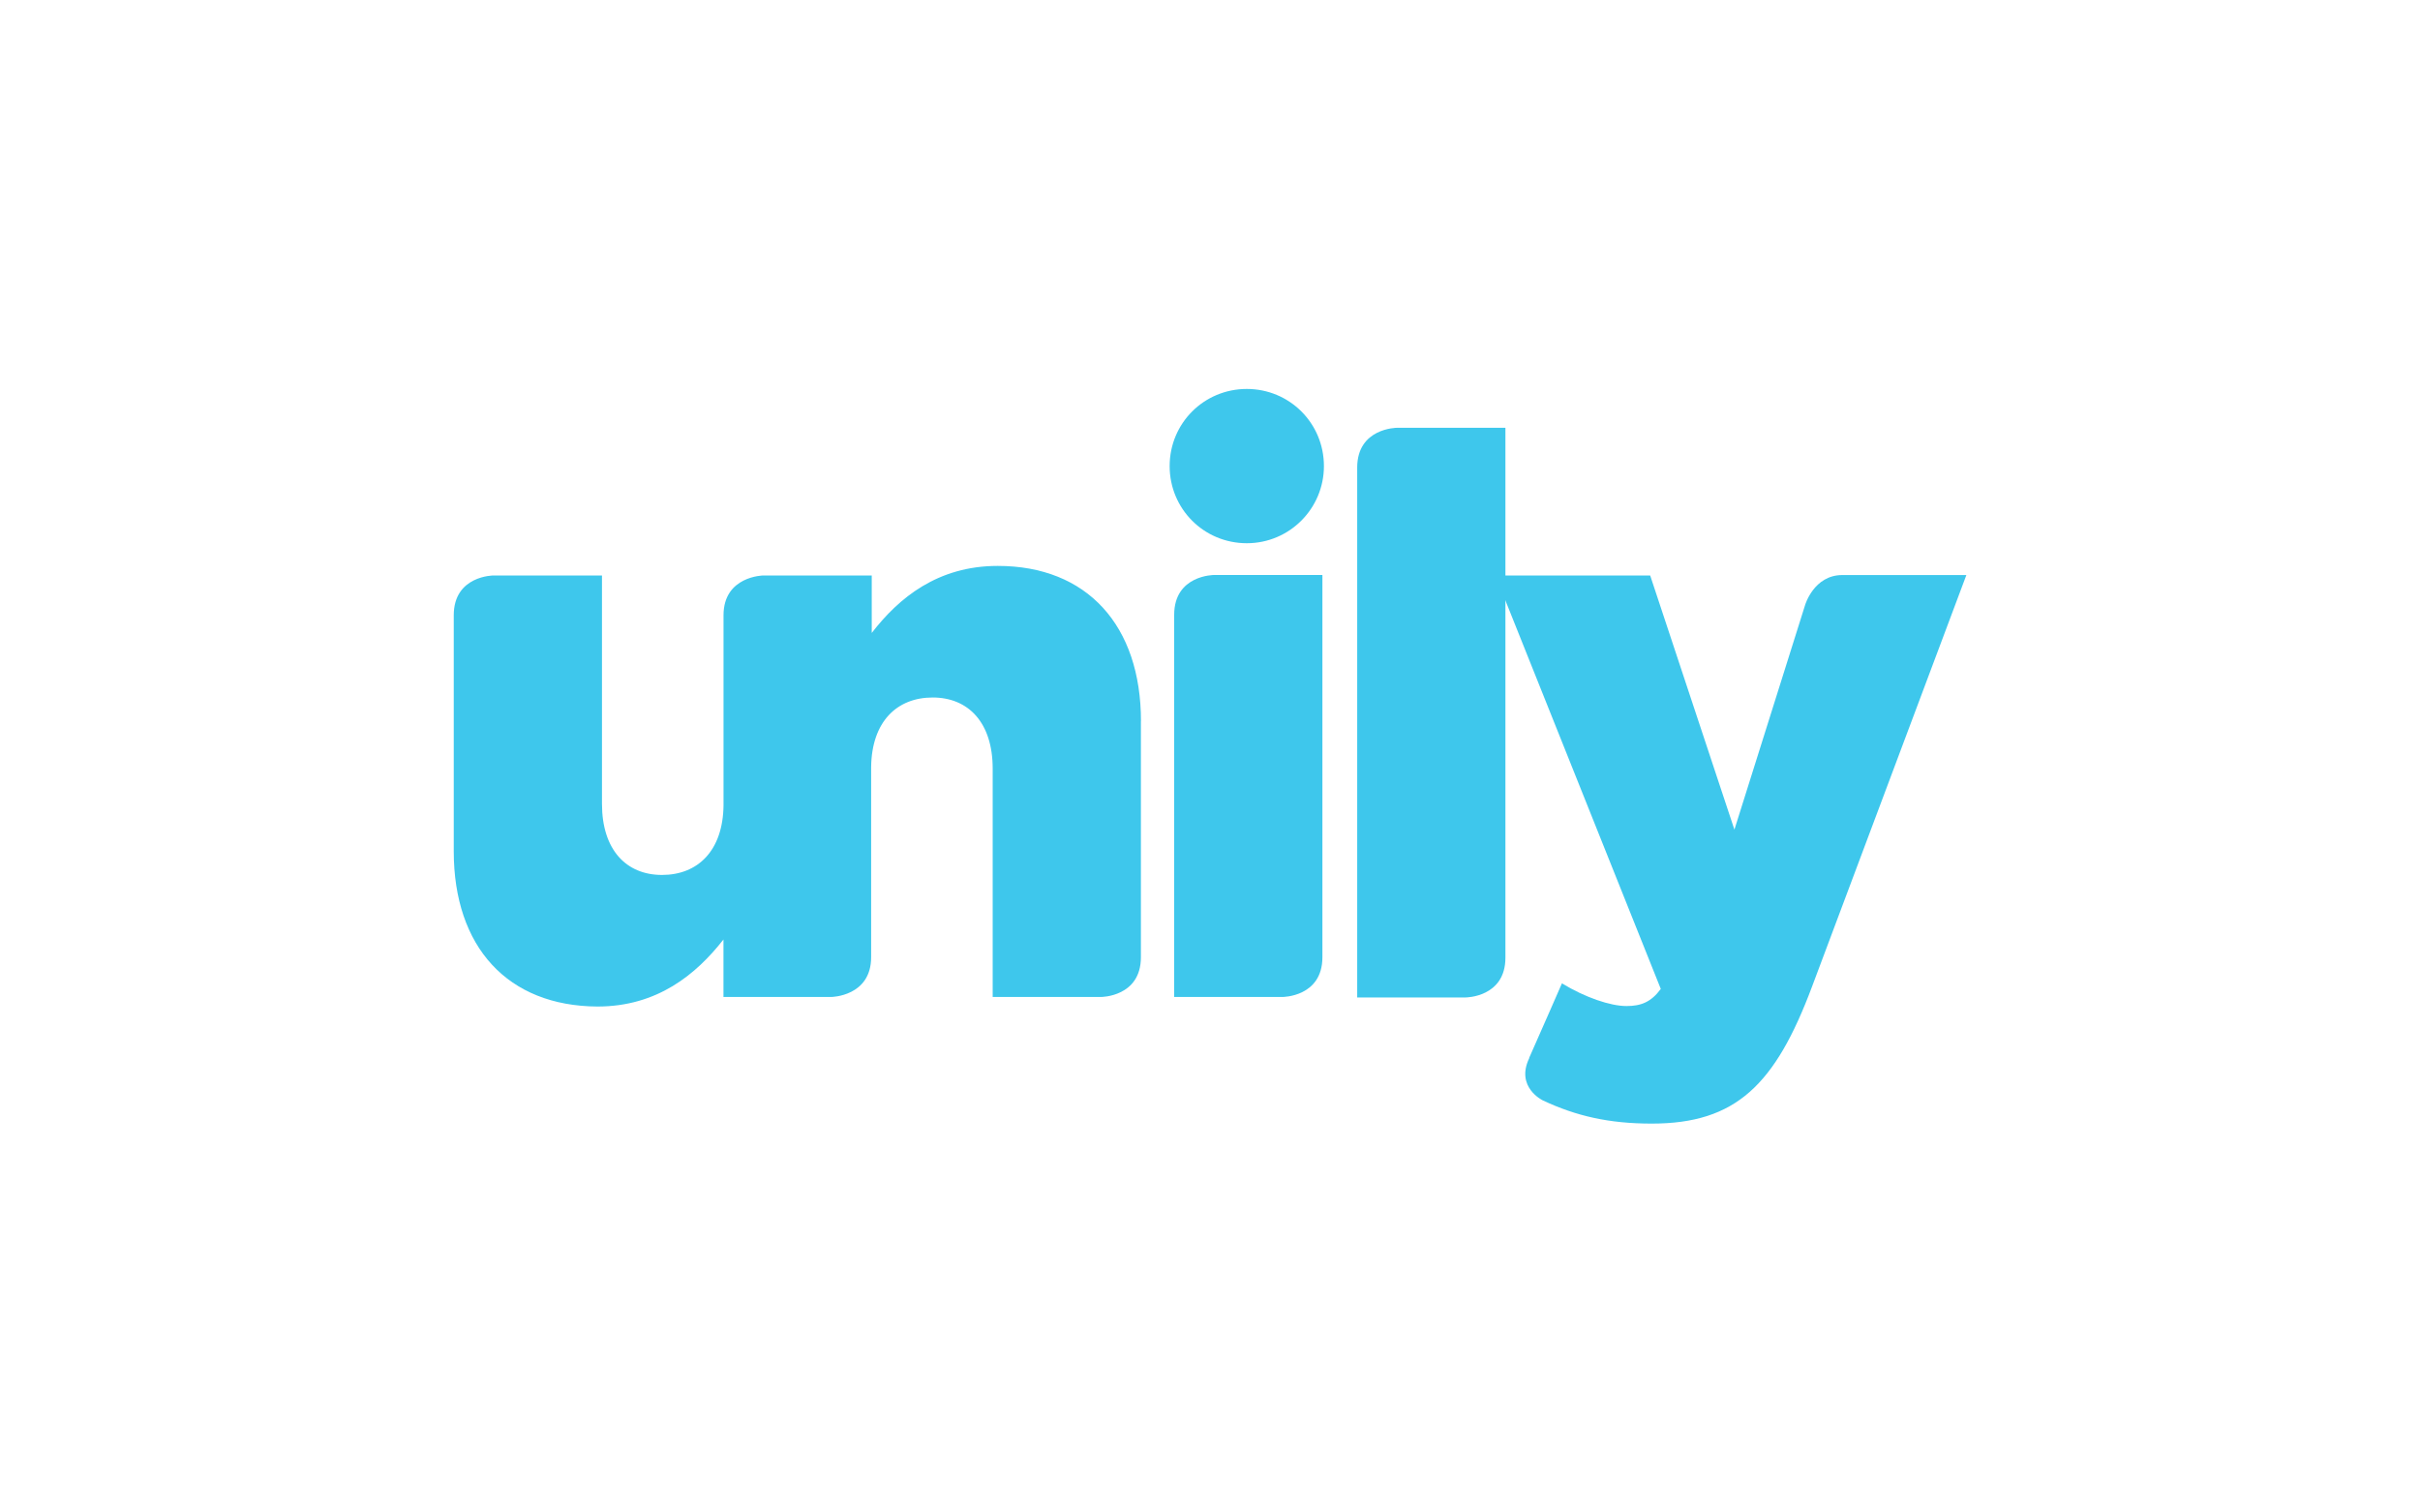 <svg xmlns="http://www.w3.org/2000/svg" id="Layer_1" data-name="Layer 1" viewBox="0 0 400 250"><defs><style> .cls-1 { fill: #3ec7ec; stroke-width: 0px; } </style></defs><path class="cls-1" d="M218.83,77.04c0,7-5.67,12.75-12.75,12.75s-12.75-5.67-12.75-12.75,5.67-12.75,12.75-12.75,12.75,5.67,12.75,12.75Z"></path><path class="cls-1" d="M252.75,174.87c2-4.5,5.42-12.33,5.42-12.33,3.83,2.33,8,3.75,10.67,3.75,2.42,0,4.08-.67,5.67-2.83l-27.33-68.33h25.58l13.92,42,11.67-37.08s1.42-5,6.17-5h20.5l-25.5,68c-6.08,16.25-12.58,22.67-26.5,22.67-7.08,0-12.5-1.25-18-3.83,0,0-4.58-2.17-2.25-7Z"></path><path class="cls-1" d="M188.58,119.21v39c0,6.58-6.58,6.58-6.58,6.58h-17.92v-37.75c0-7.58-4-11.75-9.92-11.75s-10.08,4-10.17,11.5v31.42c0,6.5-6.58,6.58-6.58,6.58h-17.83v-9.5c-4.5,5.75-10.92,11.08-20.83,11.08-14.83-.08-23.75-9.83-23.75-25.67v-39c0-6.58,6.58-6.58,6.58-6.58h17.92v37.75c0,7.58,4,11.75,9.92,11.75s10.08-4,10.17-11.5v-31.42c0-6.5,6.58-6.58,6.58-6.58h17.92v9.5c4.5-5.83,10.92-11.08,20.83-11.08,14.75,0,23.67,9.83,23.67,25.67Z"></path><path class="cls-1" d="M194.08,140.62v-39c0-6.58,6.58-6.58,6.58-6.58h17.92v63.17c0,6.58-6.58,6.58-6.58,6.58h-17.92v-24.17Z"></path><path class="cls-1" d="M224.33,116.29v-39c0-6.58,6.58-6.58,6.58-6.58h17.92v87.58c0,6.58-6.58,6.58-6.58,6.58h-17.92v-48.58Z"></path></svg>